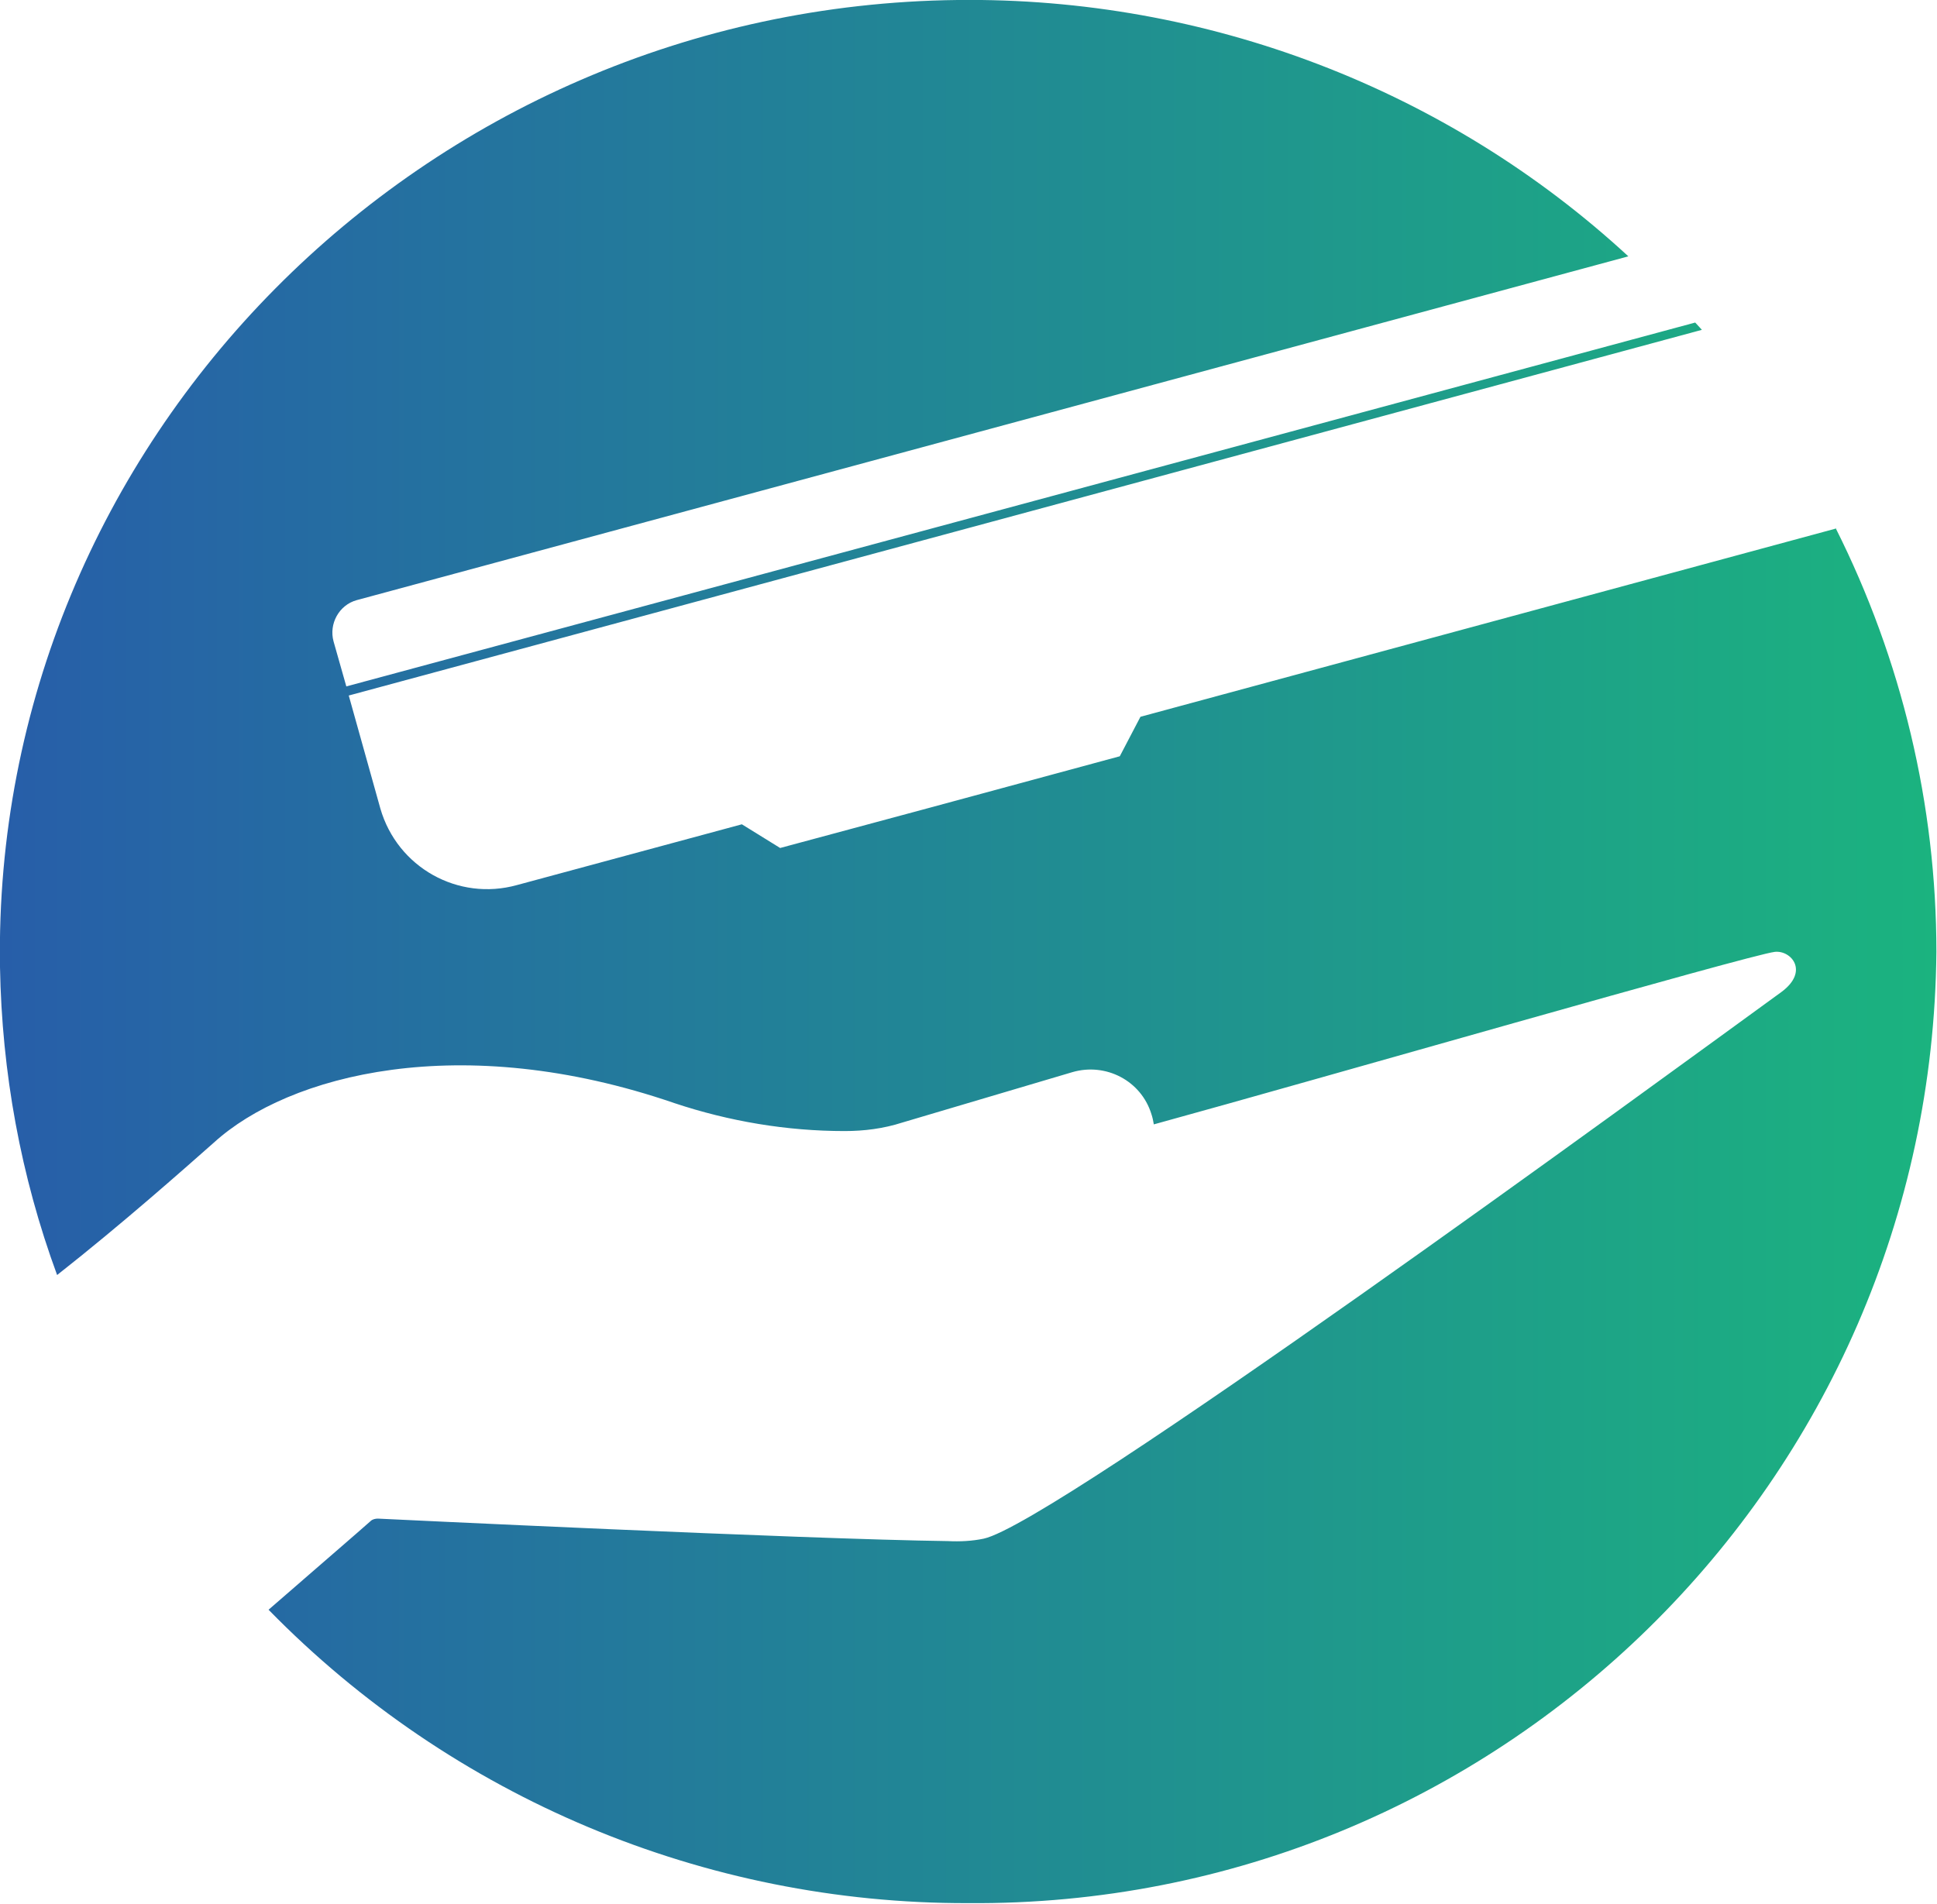 <?xml version="1.0" encoding="UTF-8"?>
<svg id="Layer_2" data-name="Layer 2" xmlns="http://www.w3.org/2000/svg" xmlns:xlink="http://www.w3.org/1999/xlink" viewBox="0 0 31.88 31.34">
  <defs>
    <style>
      .cls-1 {
        fill: url(#linear-gradient);
      }
    </style>
    <linearGradient id="linear-gradient" x1="0" y1="15.67" x2="31.88" y2="15.67" gradientUnits="userSpaceOnUse">
      <stop offset="0" stop-color="#275ea9"/>
      <stop offset="1" stop-color="#1bb37f"/>
    </linearGradient>
  </defs>
  <g id="Layer_1-2" data-name="Layer 1">
    <path id="Path_1-2" data-name="Path 1-2" class="cls-1" d="M30.22,8.7l-11.45,3.1-.34.65-2.4.65-.85.23-2.34.63-.63-.39-3.7,1c-.97.27-1.97-.29-2.25-1.26l-.52-1.86,22.27-6.02s-.07-.08-.11-.12L5.7,11.3l-.21-.74c-.08-.29.09-.6.38-.68,0,0,0,0,0,0l20.93-5.66C23.81,1.46,19.85-.05,15.76,0,6.96.1-.14,7.27,0,15.92c.03,1.73.34,3.44.94,5.07,1.08-.85,2.07-1.73,2.58-2.18,1.23-1.12,4.06-1.86,7.58-.65.9.3,1.85.46,2.8.46.32,0,.64-.04.95-.14l2.8-.83c.55-.16,1.13.14,1.3.69h0c.02.06.03.11.04.17,2.66-.73,9.8-2.79,10.22-2.84.27-.03.57.32.11.66-2.12,1.54-11.96,8.75-13.13,9-.19.04-.39.05-.59.04-2.35-.03-9.38-.37-9.38-.37-.04,0-.09.01-.12.04-.19.17-.91.79-1.68,1.46,3.03,3.1,7.18,4.84,11.51,4.83,8.72.07,15.86-6.94,15.94-15.66,0-2.42-.57-4.81-1.66-6.98h0Z"/>
  </g>
</svg>
